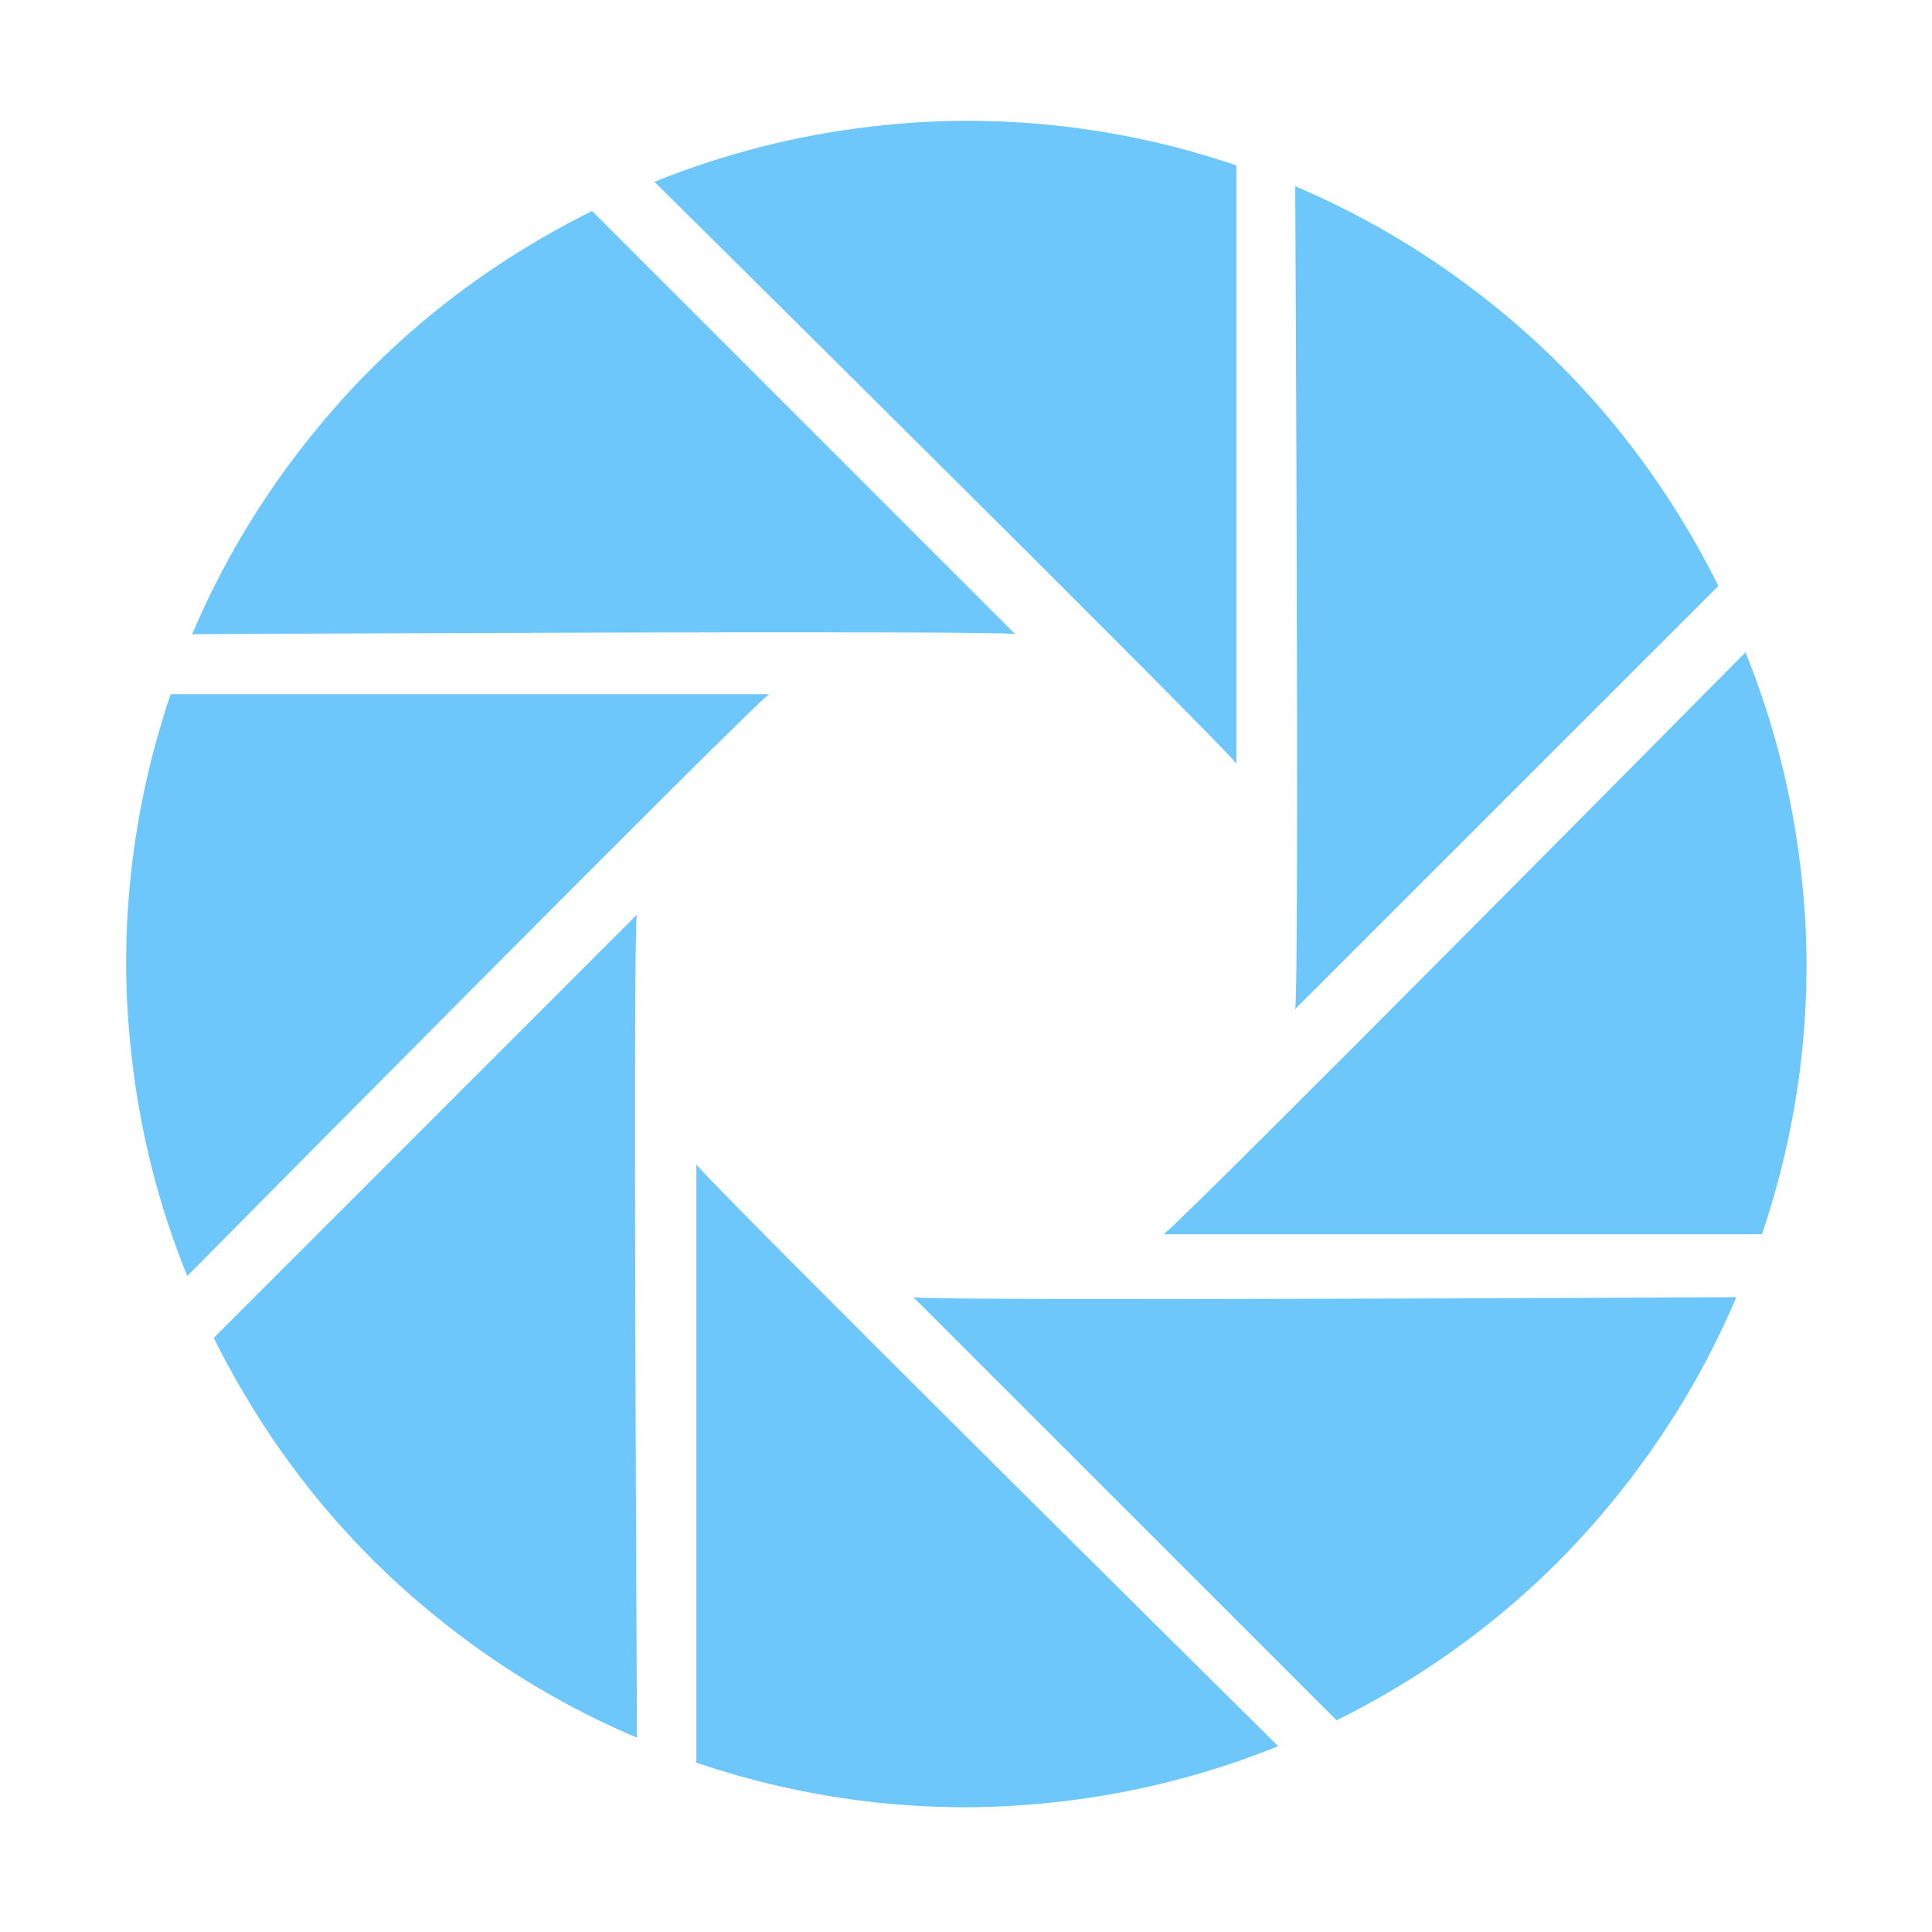 <?xml version="1.0" standalone="no"?><!DOCTYPE svg PUBLIC "-//W3C//DTD SVG 1.1//EN" "http://www.w3.org/Graphics/SVG/1.1/DTD/svg11.dtd"><svg width="200" height="200" viewBox="0 0 200 200" version="1.1" xmlns="http://www.w3.org/2000/svg" xmlns:xlink="http://www.w3.org/1999/xlink"><defs><style type="text/css"><![CDATA[
@font-face { font-family: ifont; src: url("//at.alicdn.com/t/font_1442373896_4754455.eot?#iefix") format("embedded-opentype"), url("//at.alicdn.com/t/font_1442373896_4754455.woff") format("woff"), url("//at.alicdn.com/t/font_1442373896_4754455.ttf") format("truetype"), url("//at.alicdn.com/t/font_1442373896_4754455.svg#ifont") format("svg"); }

]]></style></defs><g class="transform-group"><g transform="scale(0.195, 0.195)"><path d="M513.666 64.134c-17.104 0-33.904 1.032-50.431 2.977-40.505 4.583-79.33 14.702-115.828 29.397 0 0 300.947 297.82 308.96 308.891L656.367 87.804c-8.969-3.053-18.131-5.802-27.369-8.362C592.237 69.553 553.561 64.134 513.666 64.134L513.666 64.134zM828.014 193.516c-12.064-12.064-24.703-23.215-37.756-33.556-31.916-25.352-66.504-45.735-102.66-61.085 0 0 2.215 423.265 0 436.781l224.637-224.593c-4.203-8.478-8.742-16.917-13.518-25.199C879.666 252.879 856.229 221.688 828.014 193.516L828.014 193.516zM926.621 346.301c0 0-297.736 300.91-308.885 308.924l317.631 0c3.053-8.969 5.805-18.133 8.322-27.371 9.924-36.842 15.35-75.399 15.35-115.332 0-17.067-1.07-33.903-3.021-50.432C951.438 421.584 941.362 382.76 926.621 346.301L926.621 346.301zM484.917 688.668l224.632 224.595c8.553-4.237 16.916-8.704 25.236-13.513 32.986-18.977 64.139-42.452 92.391-70.703 12.021-12.027 23.135-24.703 33.518-37.756 25.309-31.921 45.738-66.468 61.082-102.662C921.778 688.629 498.474 690.847 484.917 688.668L484.917 688.668zM369.663 618.118l0 317.63c9.013 3.054 18.17 5.841 27.372 8.326 36.804 9.926 75.403 15.345 115.337 15.345 17.023 0 33.859-1.07 50.353-2.978 40.506-4.62 79.332-14.695 115.828-29.436C678.59 927.006 377.679 629.267 369.663 618.118L369.663 618.118zM338.051 485.643 113.495 710.235c4.203 8.592 8.747 16.992 13.518 25.236 18.976 33.062 42.451 64.213 70.703 92.428 12.026 12.065 24.702 23.173 37.756 33.52 31.952 25.39 66.429 45.736 102.698 61.08C338.169 922.5 335.878 499.197 338.051 485.643L338.051 485.643zM82.267 395.89c-9.888 36.804-15.307 75.402-15.307 115.336 0 17.024 1.069 33.897 3.015 50.393 4.583 40.542 14.622 79.369 29.435 115.789 0 0 297.706-300.911 308.853-308.89L90.592 368.518C87.538 377.449 84.789 386.65 82.267 395.89L82.267 395.89zM289.073 125.521c-33.061 19.013-64.214 42.494-92.391 70.665-12.139 12.104-23.21 24.779-33.556 37.756-25.352 31.921-45.736 66.506-61.119 102.736 0 0 423.377-2.253 436.895-0.076L314.305 112.009C305.757 116.282 297.318 120.751 289.073 125.521L289.073 125.521z" fill="#6ec7fb"></path></g></g></svg>